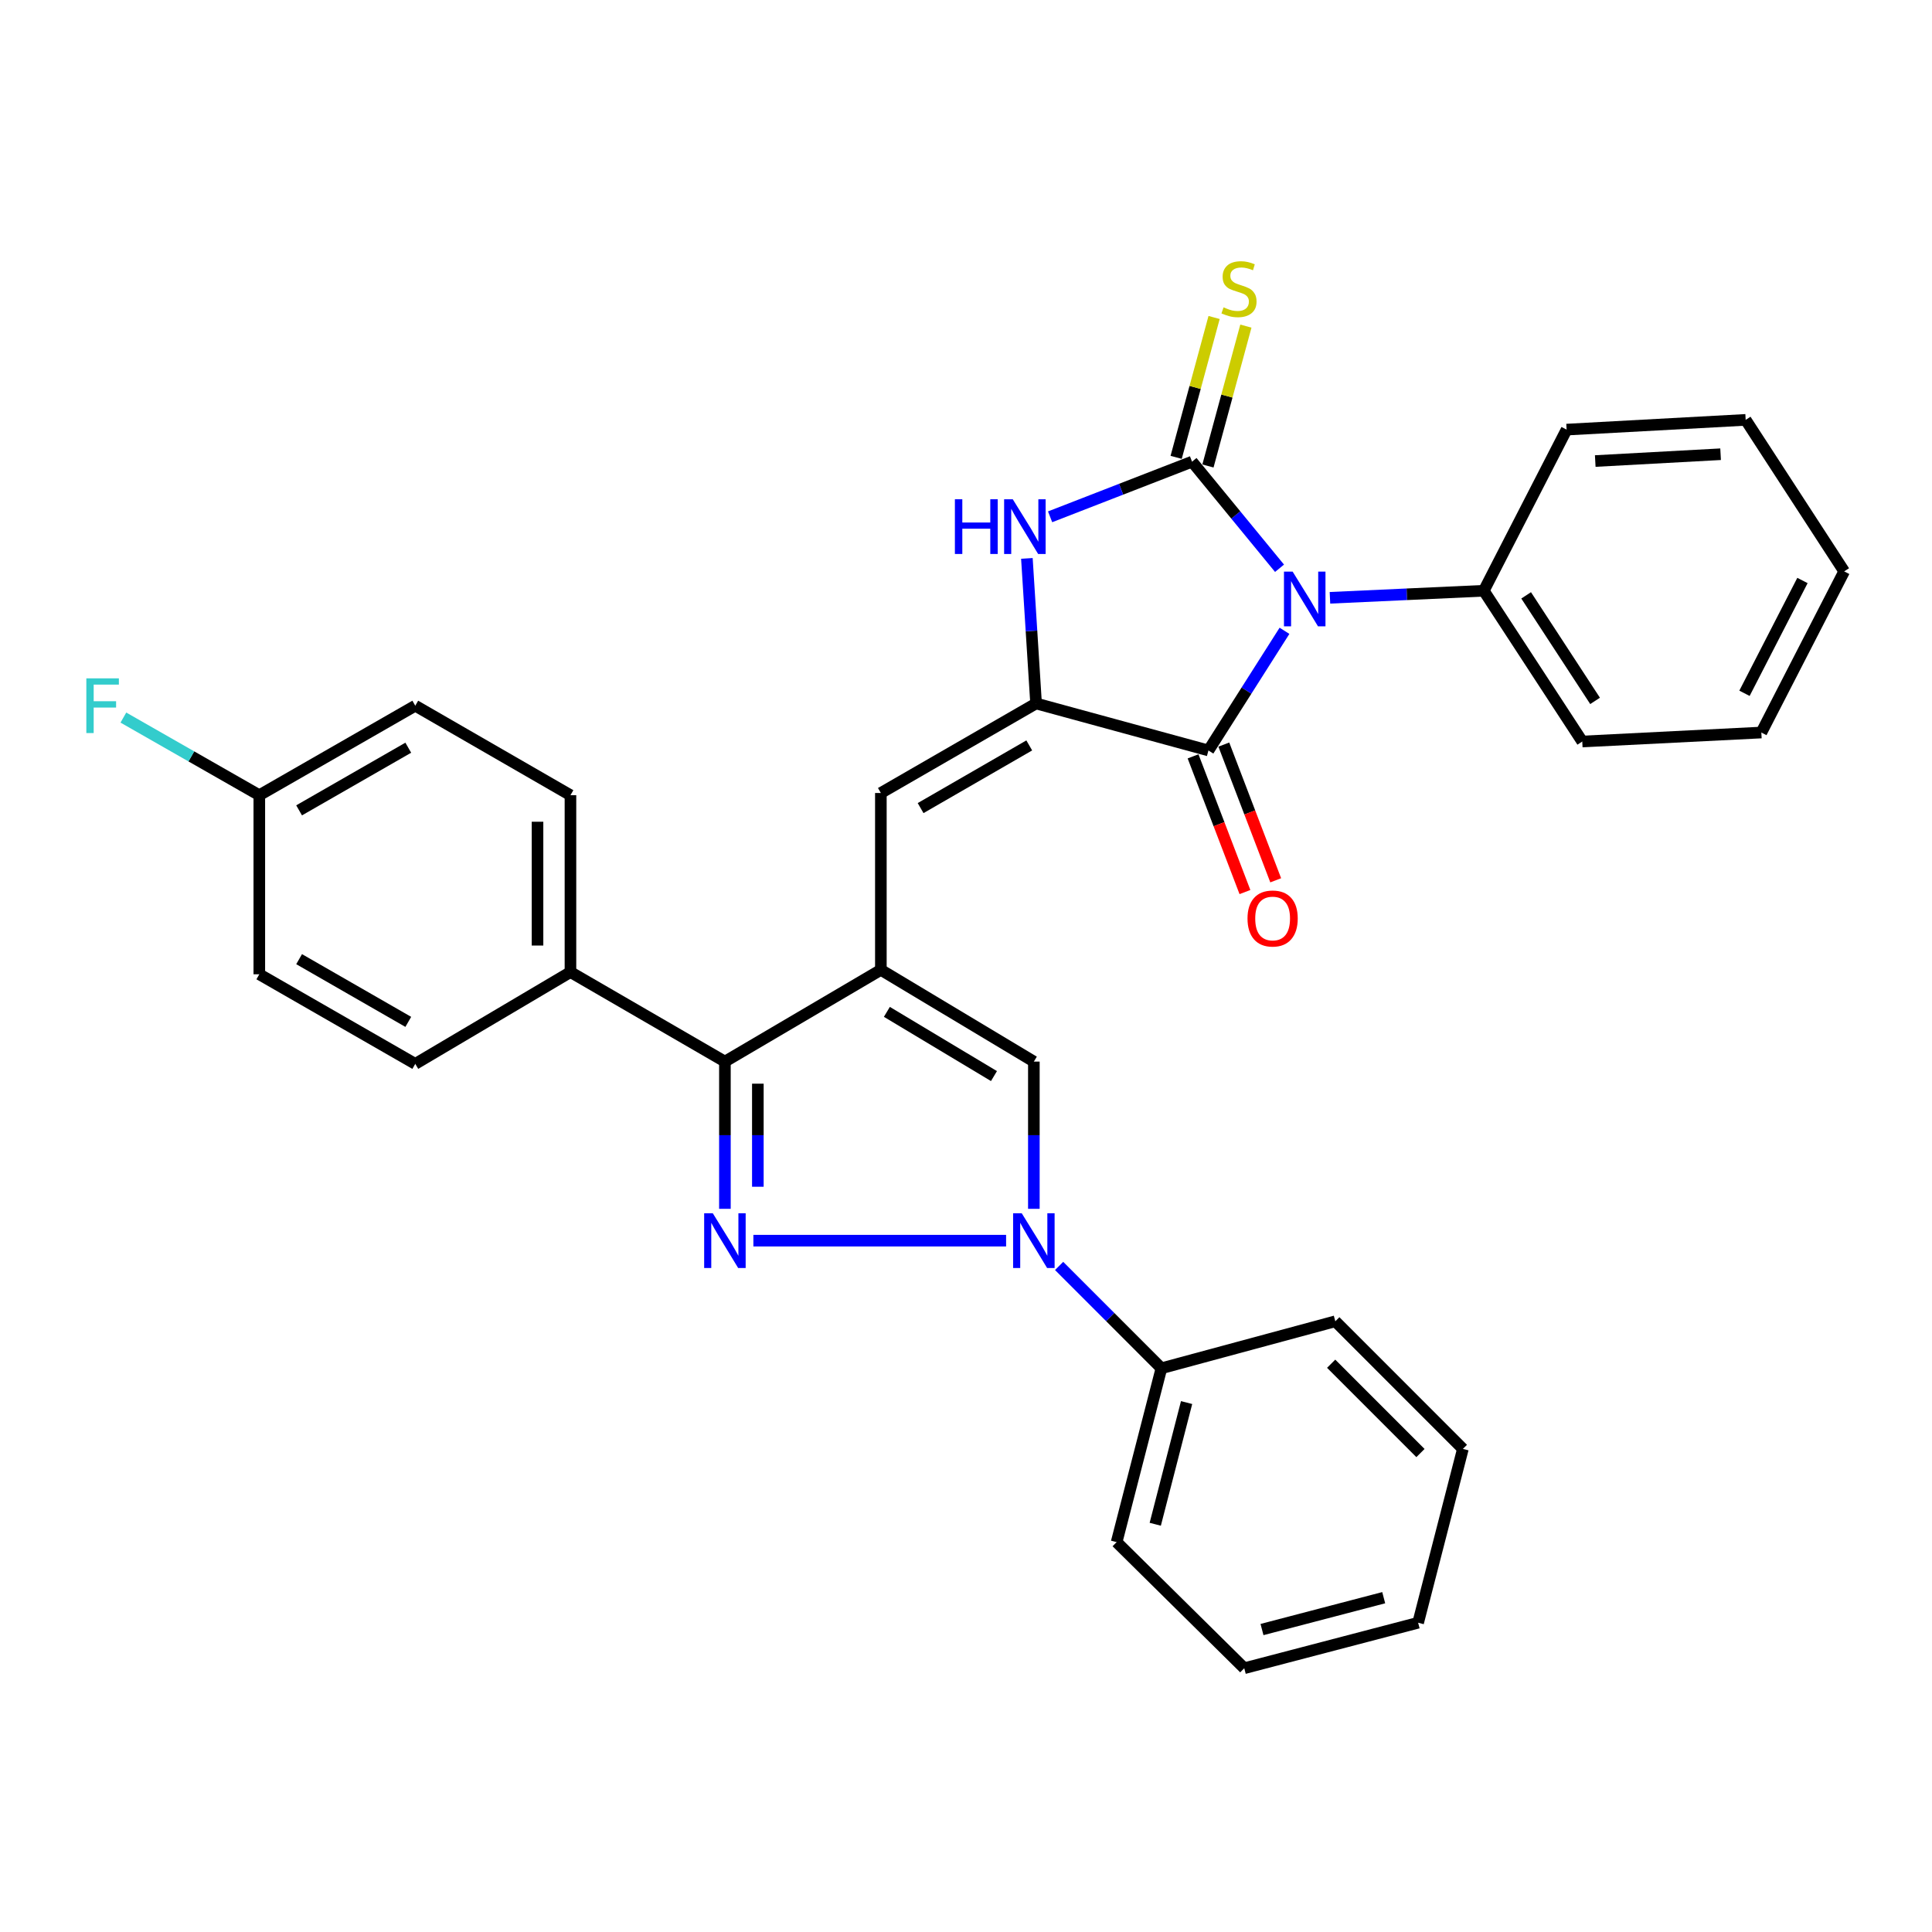 <?xml version='1.0' encoding='iso-8859-1'?>
<svg version='1.1' baseProfile='full'
              xmlns='http://www.w3.org/2000/svg'
                      xmlns:rdkit='http://www.rdkit.org/xml'
                      xmlns:xlink='http://www.w3.org/1999/xlink'
                  xml:space='preserve'
width='1000px' height='1000px' viewBox='0 0 1000 1000'>
<!-- END OF HEADER -->
<rect style='opacity:1.0;fill:#FFFFFF;stroke:none' width='1000' height='1000' x='0' y='0'> </rect>
<path class='bond-0' d='M 662.284,294.133 L 639.643,266.546' style='fill:none;fill-rule:evenodd;stroke:#0000FF;stroke-width:6px;stroke-linecap:butt;stroke-linejoin:miter;stroke-opacity:1' />
<path class='bond-0' d='M 639.643,266.546 L 617.002,238.959' style='fill:none;fill-rule:evenodd;stroke:#000000;stroke-width:6px;stroke-linecap:butt;stroke-linejoin:miter;stroke-opacity:1' />
<path class='bond-4' d='M 664.848,326.503 L 645.168,357.472' style='fill:none;fill-rule:evenodd;stroke:#0000FF;stroke-width:6px;stroke-linecap:butt;stroke-linejoin:miter;stroke-opacity:1' />
<path class='bond-4' d='M 645.168,357.472 L 625.489,388.441' style='fill:none;fill-rule:evenodd;stroke:#000000;stroke-width:6px;stroke-linecap:butt;stroke-linejoin:miter;stroke-opacity:1' />
<path class='bond-11' d='M 688.382,309.422 L 728.195,307.599' style='fill:none;fill-rule:evenodd;stroke:#0000FF;stroke-width:6px;stroke-linecap:butt;stroke-linejoin:miter;stroke-opacity:1' />
<path class='bond-11' d='M 728.195,307.599 L 768.008,305.776' style='fill:none;fill-rule:evenodd;stroke:#000000;stroke-width:6px;stroke-linecap:butt;stroke-linejoin:miter;stroke-opacity:1' />
<path class='bond-6' d='M 617.002,238.959 L 580.267,253.23' style='fill:none;fill-rule:evenodd;stroke:#000000;stroke-width:6px;stroke-linecap:butt;stroke-linejoin:miter;stroke-opacity:1' />
<path class='bond-6' d='M 580.267,253.23 L 543.533,267.502' style='fill:none;fill-rule:evenodd;stroke:#0000FF;stroke-width:6px;stroke-linecap:butt;stroke-linejoin:miter;stroke-opacity:1' />
<path class='bond-10' d='M 625.229,241.191 L 635.049,204.992' style='fill:none;fill-rule:evenodd;stroke:#000000;stroke-width:6px;stroke-linecap:butt;stroke-linejoin:miter;stroke-opacity:1' />
<path class='bond-10' d='M 635.049,204.992 L 644.869,168.794' style='fill:none;fill-rule:evenodd;stroke:#CCCC00;stroke-width:6px;stroke-linecap:butt;stroke-linejoin:miter;stroke-opacity:1' />
<path class='bond-10' d='M 608.774,236.727 L 618.594,200.528' style='fill:none;fill-rule:evenodd;stroke:#000000;stroke-width:6px;stroke-linecap:butt;stroke-linejoin:miter;stroke-opacity:1' />
<path class='bond-10' d='M 618.594,200.528 L 628.413,164.33' style='fill:none;fill-rule:evenodd;stroke:#CCCC00;stroke-width:6px;stroke-linecap:butt;stroke-linejoin:miter;stroke-opacity:1' />
<path class='bond-1' d='M 375.213,625.688 L 375.213,587.583' style='fill:none;fill-rule:evenodd;stroke:#0000FF;stroke-width:6px;stroke-linecap:butt;stroke-linejoin:miter;stroke-opacity:1' />
<path class='bond-1' d='M 375.213,587.583 L 375.213,549.479' style='fill:none;fill-rule:evenodd;stroke:#000000;stroke-width:6px;stroke-linecap:butt;stroke-linejoin:miter;stroke-opacity:1' />
<path class='bond-1' d='M 392.263,614.256 L 392.263,587.583' style='fill:none;fill-rule:evenodd;stroke:#0000FF;stroke-width:6px;stroke-linecap:butt;stroke-linejoin:miter;stroke-opacity:1' />
<path class='bond-1' d='M 392.263,587.583 L 392.263,560.91' style='fill:none;fill-rule:evenodd;stroke:#000000;stroke-width:6px;stroke-linecap:butt;stroke-linejoin:miter;stroke-opacity:1' />
<path class='bond-33' d='M 389.95,642.165 L 520.754,642.165' style='fill:none;fill-rule:evenodd;stroke:#0000FF;stroke-width:6px;stroke-linecap:butt;stroke-linejoin:miter;stroke-opacity:1' />
<path class='bond-2' d='M 455.935,501.994 L 455.935,410.454' style='fill:none;fill-rule:evenodd;stroke:#000000;stroke-width:6px;stroke-linecap:butt;stroke-linejoin:miter;stroke-opacity:1' />
<path class='bond-7' d='M 455.935,501.994 L 375.213,549.479' style='fill:none;fill-rule:evenodd;stroke:#000000;stroke-width:6px;stroke-linecap:butt;stroke-linejoin:miter;stroke-opacity:1' />
<path class='bond-9' d='M 455.935,501.994 L 535.123,549.479' style='fill:none;fill-rule:evenodd;stroke:#000000;stroke-width:6px;stroke-linecap:butt;stroke-linejoin:miter;stroke-opacity:1' />
<path class='bond-9' d='M 459.045,523.739 L 514.477,556.979' style='fill:none;fill-rule:evenodd;stroke:#000000;stroke-width:6px;stroke-linecap:butt;stroke-linejoin:miter;stroke-opacity:1' />
<path class='bond-3' d='M 536.269,364.107 L 625.489,388.441' style='fill:none;fill-rule:evenodd;stroke:#000000;stroke-width:6px;stroke-linecap:butt;stroke-linejoin:miter;stroke-opacity:1' />
<path class='bond-8' d='M 536.269,364.107 L 455.935,410.454' style='fill:none;fill-rule:evenodd;stroke:#000000;stroke-width:6px;stroke-linecap:butt;stroke-linejoin:miter;stroke-opacity:1' />
<path class='bond-8' d='M 532.74,385.827 L 476.506,418.271' style='fill:none;fill-rule:evenodd;stroke:#000000;stroke-width:6px;stroke-linecap:butt;stroke-linejoin:miter;stroke-opacity:1' />
<path class='bond-31' d='M 536.269,364.107 L 533.892,326.568' style='fill:none;fill-rule:evenodd;stroke:#000000;stroke-width:6px;stroke-linecap:butt;stroke-linejoin:miter;stroke-opacity:1' />
<path class='bond-31' d='M 533.892,326.568 L 531.514,289.029' style='fill:none;fill-rule:evenodd;stroke:#0000FF;stroke-width:6px;stroke-linecap:butt;stroke-linejoin:miter;stroke-opacity:1' />
<path class='bond-13' d='M 617.526,391.485 L 630.953,426.607' style='fill:none;fill-rule:evenodd;stroke:#000000;stroke-width:6px;stroke-linecap:butt;stroke-linejoin:miter;stroke-opacity:1' />
<path class='bond-13' d='M 630.953,426.607 L 644.381,461.729' style='fill:none;fill-rule:evenodd;stroke:#FF0000;stroke-width:6px;stroke-linecap:butt;stroke-linejoin:miter;stroke-opacity:1' />
<path class='bond-13' d='M 633.452,385.396 L 646.879,420.518' style='fill:none;fill-rule:evenodd;stroke:#000000;stroke-width:6px;stroke-linecap:butt;stroke-linejoin:miter;stroke-opacity:1' />
<path class='bond-13' d='M 646.879,420.518 L 660.307,455.64' style='fill:none;fill-rule:evenodd;stroke:#FF0000;stroke-width:6px;stroke-linecap:butt;stroke-linejoin:miter;stroke-opacity:1' />
<path class='bond-5' d='M 535.123,625.688 L 535.123,587.583' style='fill:none;fill-rule:evenodd;stroke:#0000FF;stroke-width:6px;stroke-linecap:butt;stroke-linejoin:miter;stroke-opacity:1' />
<path class='bond-5' d='M 535.123,587.583 L 535.123,549.479' style='fill:none;fill-rule:evenodd;stroke:#000000;stroke-width:6px;stroke-linecap:butt;stroke-linejoin:miter;stroke-opacity:1' />
<path class='bond-14' d='M 548.198,655.245 L 574.672,681.73' style='fill:none;fill-rule:evenodd;stroke:#0000FF;stroke-width:6px;stroke-linecap:butt;stroke-linejoin:miter;stroke-opacity:1' />
<path class='bond-14' d='M 574.672,681.73 L 601.145,708.215' style='fill:none;fill-rule:evenodd;stroke:#000000;stroke-width:6px;stroke-linecap:butt;stroke-linejoin:miter;stroke-opacity:1' />
<path class='bond-12' d='M 375.213,549.479 L 295.267,503.14' style='fill:none;fill-rule:evenodd;stroke:#000000;stroke-width:6px;stroke-linecap:butt;stroke-linejoin:miter;stroke-opacity:1' />
<path class='bond-21' d='M 768.008,305.776 L 818.978,383.809' style='fill:none;fill-rule:evenodd;stroke:#000000;stroke-width:6px;stroke-linecap:butt;stroke-linejoin:miter;stroke-opacity:1' />
<path class='bond-21' d='M 789.928,308.157 L 825.608,362.78' style='fill:none;fill-rule:evenodd;stroke:#000000;stroke-width:6px;stroke-linecap:butt;stroke-linejoin:miter;stroke-opacity:1' />
<path class='bond-22' d='M 768.008,305.776 L 810.87,222.364' style='fill:none;fill-rule:evenodd;stroke:#000000;stroke-width:6px;stroke-linecap:butt;stroke-linejoin:miter;stroke-opacity:1' />
<path class='bond-15' d='M 295.267,503.14 L 295.267,411.6' style='fill:none;fill-rule:evenodd;stroke:#000000;stroke-width:6px;stroke-linecap:butt;stroke-linejoin:miter;stroke-opacity:1' />
<path class='bond-15' d='M 278.217,489.409 L 278.217,425.331' style='fill:none;fill-rule:evenodd;stroke:#000000;stroke-width:6px;stroke-linecap:butt;stroke-linejoin:miter;stroke-opacity:1' />
<path class='bond-16' d='M 295.267,503.14 L 214.942,550.663' style='fill:none;fill-rule:evenodd;stroke:#000000;stroke-width:6px;stroke-linecap:butt;stroke-linejoin:miter;stroke-opacity:1' />
<path class='bond-23' d='M 601.145,708.215 L 577.966,798.201' style='fill:none;fill-rule:evenodd;stroke:#000000;stroke-width:6px;stroke-linecap:butt;stroke-linejoin:miter;stroke-opacity:1' />
<path class='bond-23' d='M 614.179,725.966 L 597.954,788.956' style='fill:none;fill-rule:evenodd;stroke:#000000;stroke-width:6px;stroke-linecap:butt;stroke-linejoin:miter;stroke-opacity:1' />
<path class='bond-24' d='M 601.145,708.215 L 691.16,683.899' style='fill:none;fill-rule:evenodd;stroke:#000000;stroke-width:6px;stroke-linecap:butt;stroke-linejoin:miter;stroke-opacity:1' />
<path class='bond-19' d='M 295.267,411.6 L 214.942,365.272' style='fill:none;fill-rule:evenodd;stroke:#000000;stroke-width:6px;stroke-linecap:butt;stroke-linejoin:miter;stroke-opacity:1' />
<path class='bond-18' d='M 214.942,550.663 L 134.219,504.286' style='fill:none;fill-rule:evenodd;stroke:#000000;stroke-width:6px;stroke-linecap:butt;stroke-linejoin:miter;stroke-opacity:1' />
<path class='bond-18' d='M 211.327,528.922 L 154.821,496.459' style='fill:none;fill-rule:evenodd;stroke:#000000;stroke-width:6px;stroke-linecap:butt;stroke-linejoin:miter;stroke-opacity:1' />
<path class='bond-17' d='M 134.219,411.6 L 134.219,504.286' style='fill:none;fill-rule:evenodd;stroke:#000000;stroke-width:6px;stroke-linecap:butt;stroke-linejoin:miter;stroke-opacity:1' />
<path class='bond-20' d='M 134.219,411.6 L 99.042,391.508' style='fill:none;fill-rule:evenodd;stroke:#000000;stroke-width:6px;stroke-linecap:butt;stroke-linejoin:miter;stroke-opacity:1' />
<path class='bond-20' d='M 99.042,391.508 L 63.864,371.415' style='fill:none;fill-rule:evenodd;stroke:#33CCCC;stroke-width:6px;stroke-linecap:butt;stroke-linejoin:miter;stroke-opacity:1' />
<path class='bond-34' d='M 134.219,411.6 L 214.942,365.272' style='fill:none;fill-rule:evenodd;stroke:#000000;stroke-width:6px;stroke-linecap:butt;stroke-linejoin:miter;stroke-opacity:1' />
<path class='bond-34' d='M 154.815,419.439 L 211.321,387.009' style='fill:none;fill-rule:evenodd;stroke:#000000;stroke-width:6px;stroke-linecap:butt;stroke-linejoin:miter;stroke-opacity:1' />
<path class='bond-28' d='M 818.978,383.809 L 911.674,379.158' style='fill:none;fill-rule:evenodd;stroke:#000000;stroke-width:6px;stroke-linecap:butt;stroke-linejoin:miter;stroke-opacity:1' />
<path class='bond-25' d='M 810.87,222.364 L 903.556,217.324' style='fill:none;fill-rule:evenodd;stroke:#000000;stroke-width:6px;stroke-linecap:butt;stroke-linejoin:miter;stroke-opacity:1' />
<path class='bond-25' d='M 825.699,238.633 L 890.579,235.105' style='fill:none;fill-rule:evenodd;stroke:#000000;stroke-width:6px;stroke-linecap:butt;stroke-linejoin:miter;stroke-opacity:1' />
<path class='bond-26' d='M 577.966,798.201 L 644.026,863.474' style='fill:none;fill-rule:evenodd;stroke:#000000;stroke-width:6px;stroke-linecap:butt;stroke-linejoin:miter;stroke-opacity:1' />
<path class='bond-27' d='M 691.16,683.899 L 757.191,749.949' style='fill:none;fill-rule:evenodd;stroke:#000000;stroke-width:6px;stroke-linecap:butt;stroke-linejoin:miter;stroke-opacity:1' />
<path class='bond-27' d='M 689.007,705.861 L 735.228,752.096' style='fill:none;fill-rule:evenodd;stroke:#000000;stroke-width:6px;stroke-linecap:butt;stroke-linejoin:miter;stroke-opacity:1' />
<path class='bond-30' d='M 903.556,217.324 L 954.545,295.745' style='fill:none;fill-rule:evenodd;stroke:#000000;stroke-width:6px;stroke-linecap:butt;stroke-linejoin:miter;stroke-opacity:1' />
<path class='bond-35' d='M 644.026,863.474 L 734.022,839.926' style='fill:none;fill-rule:evenodd;stroke:#000000;stroke-width:6px;stroke-linecap:butt;stroke-linejoin:miter;stroke-opacity:1' />
<path class='bond-35' d='M 653.209,843.448 L 716.206,826.964' style='fill:none;fill-rule:evenodd;stroke:#000000;stroke-width:6px;stroke-linecap:butt;stroke-linejoin:miter;stroke-opacity:1' />
<path class='bond-29' d='M 757.191,749.949 L 734.022,839.926' style='fill:none;fill-rule:evenodd;stroke:#000000;stroke-width:6px;stroke-linecap:butt;stroke-linejoin:miter;stroke-opacity:1' />
<path class='bond-32' d='M 911.674,379.158 L 954.545,295.745' style='fill:none;fill-rule:evenodd;stroke:#000000;stroke-width:6px;stroke-linecap:butt;stroke-linejoin:miter;stroke-opacity:1' />
<path class='bond-32' d='M 902.94,358.852 L 932.95,300.463' style='fill:none;fill-rule:evenodd;stroke:#000000;stroke-width:6px;stroke-linecap:butt;stroke-linejoin:miter;stroke-opacity:1' />
<path  class='atom-0' d='M 669.062 295.86
L 678.342 310.86
Q 679.262 312.34, 680.742 315.02
Q 682.222 317.7, 682.302 317.86
L 682.302 295.86
L 686.062 295.86
L 686.062 324.18
L 682.182 324.18
L 672.222 307.78
Q 671.062 305.86, 669.822 303.66
Q 668.622 301.46, 668.262 300.78
L 668.262 324.18
L 664.582 324.18
L 664.582 295.86
L 669.062 295.86
' fill='#0000FF'/>
<path  class='atom-2' d='M 368.953 628.005
L 378.233 643.005
Q 379.153 644.485, 380.633 647.165
Q 382.113 649.845, 382.193 650.005
L 382.193 628.005
L 385.953 628.005
L 385.953 656.325
L 382.073 656.325
L 372.113 639.925
Q 370.953 638.005, 369.713 635.805
Q 368.513 633.605, 368.153 632.925
L 368.153 656.325
L 364.473 656.325
L 364.473 628.005
L 368.953 628.005
' fill='#0000FF'/>
<path  class='atom-6' d='M 528.863 628.005
L 538.143 643.005
Q 539.063 644.485, 540.543 647.165
Q 542.023 649.845, 542.103 650.005
L 542.103 628.005
L 545.863 628.005
L 545.863 656.325
L 541.983 656.325
L 532.023 639.925
Q 530.863 638.005, 529.623 635.805
Q 528.423 633.605, 528.063 632.925
L 528.063 656.325
L 524.383 656.325
L 524.383 628.005
L 528.863 628.005
' fill='#0000FF'/>
<path  class='atom-7' d='M 494.252 258.416
L 498.092 258.416
L 498.092 270.456
L 512.572 270.456
L 512.572 258.416
L 516.412 258.416
L 516.412 286.736
L 512.572 286.736
L 512.572 273.656
L 498.092 273.656
L 498.092 286.736
L 494.252 286.736
L 494.252 258.416
' fill='#0000FF'/>
<path  class='atom-7' d='M 524.212 258.416
L 533.492 273.416
Q 534.412 274.896, 535.892 277.576
Q 537.372 280.256, 537.452 280.416
L 537.452 258.416
L 541.212 258.416
L 541.212 286.736
L 537.332 286.736
L 527.372 270.336
Q 526.212 268.416, 524.972 266.216
Q 523.772 264.016, 523.412 263.336
L 523.412 286.736
L 519.732 286.736
L 519.732 258.416
L 524.212 258.416
' fill='#0000FF'/>
<path  class='atom-11' d='M 633.307 159.081
Q 633.627 159.201, 634.947 159.761
Q 636.267 160.321, 637.707 160.681
Q 639.187 161.001, 640.627 161.001
Q 643.307 161.001, 644.867 159.721
Q 646.427 158.401, 646.427 156.121
Q 646.427 154.561, 645.627 153.601
Q 644.867 152.641, 643.667 152.121
Q 642.467 151.601, 640.467 151.001
Q 637.947 150.241, 636.427 149.521
Q 634.947 148.801, 633.867 147.281
Q 632.827 145.761, 632.827 143.201
Q 632.827 139.641, 635.227 137.441
Q 637.667 135.241, 642.467 135.241
Q 645.747 135.241, 649.467 136.801
L 648.547 139.881
Q 645.147 138.481, 642.587 138.481
Q 639.827 138.481, 638.307 139.641
Q 636.787 140.761, 636.827 142.721
Q 636.827 144.241, 637.587 145.161
Q 638.387 146.081, 639.507 146.601
Q 640.667 147.121, 642.587 147.721
Q 645.147 148.521, 646.667 149.321
Q 648.187 150.121, 649.267 151.761
Q 650.387 153.361, 650.387 156.121
Q 650.387 160.041, 647.747 162.161
Q 645.147 164.241, 640.787 164.241
Q 638.267 164.241, 636.347 163.681
Q 634.467 163.161, 632.227 162.241
L 633.307 159.081
' fill='#CCCC00'/>
<path  class='atom-14' d='M 645.708 475.41
Q 645.708 468.61, 649.068 464.81
Q 652.428 461.01, 658.708 461.01
Q 664.988 461.01, 668.348 464.81
Q 671.708 468.61, 671.708 475.41
Q 671.708 482.29, 668.308 486.21
Q 664.908 490.09, 658.708 490.09
Q 652.468 490.09, 649.068 486.21
Q 645.708 482.33, 645.708 475.41
M 658.708 486.89
Q 663.028 486.89, 665.348 484.01
Q 667.708 481.09, 667.708 475.41
Q 667.708 469.85, 665.348 467.05
Q 663.028 464.21, 658.708 464.21
Q 654.388 464.21, 652.028 467.01
Q 649.708 469.81, 649.708 475.41
Q 649.708 481.13, 652.028 484.01
Q 654.388 486.89, 658.708 486.89
' fill='#FF0000'/>
<path  class='atom-21' d='M 44.689 351.112
L 61.529 351.112
L 61.529 354.352
L 48.489 354.352
L 48.489 362.952
L 60.089 362.952
L 60.089 366.232
L 48.489 366.232
L 48.489 379.432
L 44.689 379.432
L 44.689 351.112
' fill='#33CCCC'/>
</svg>
